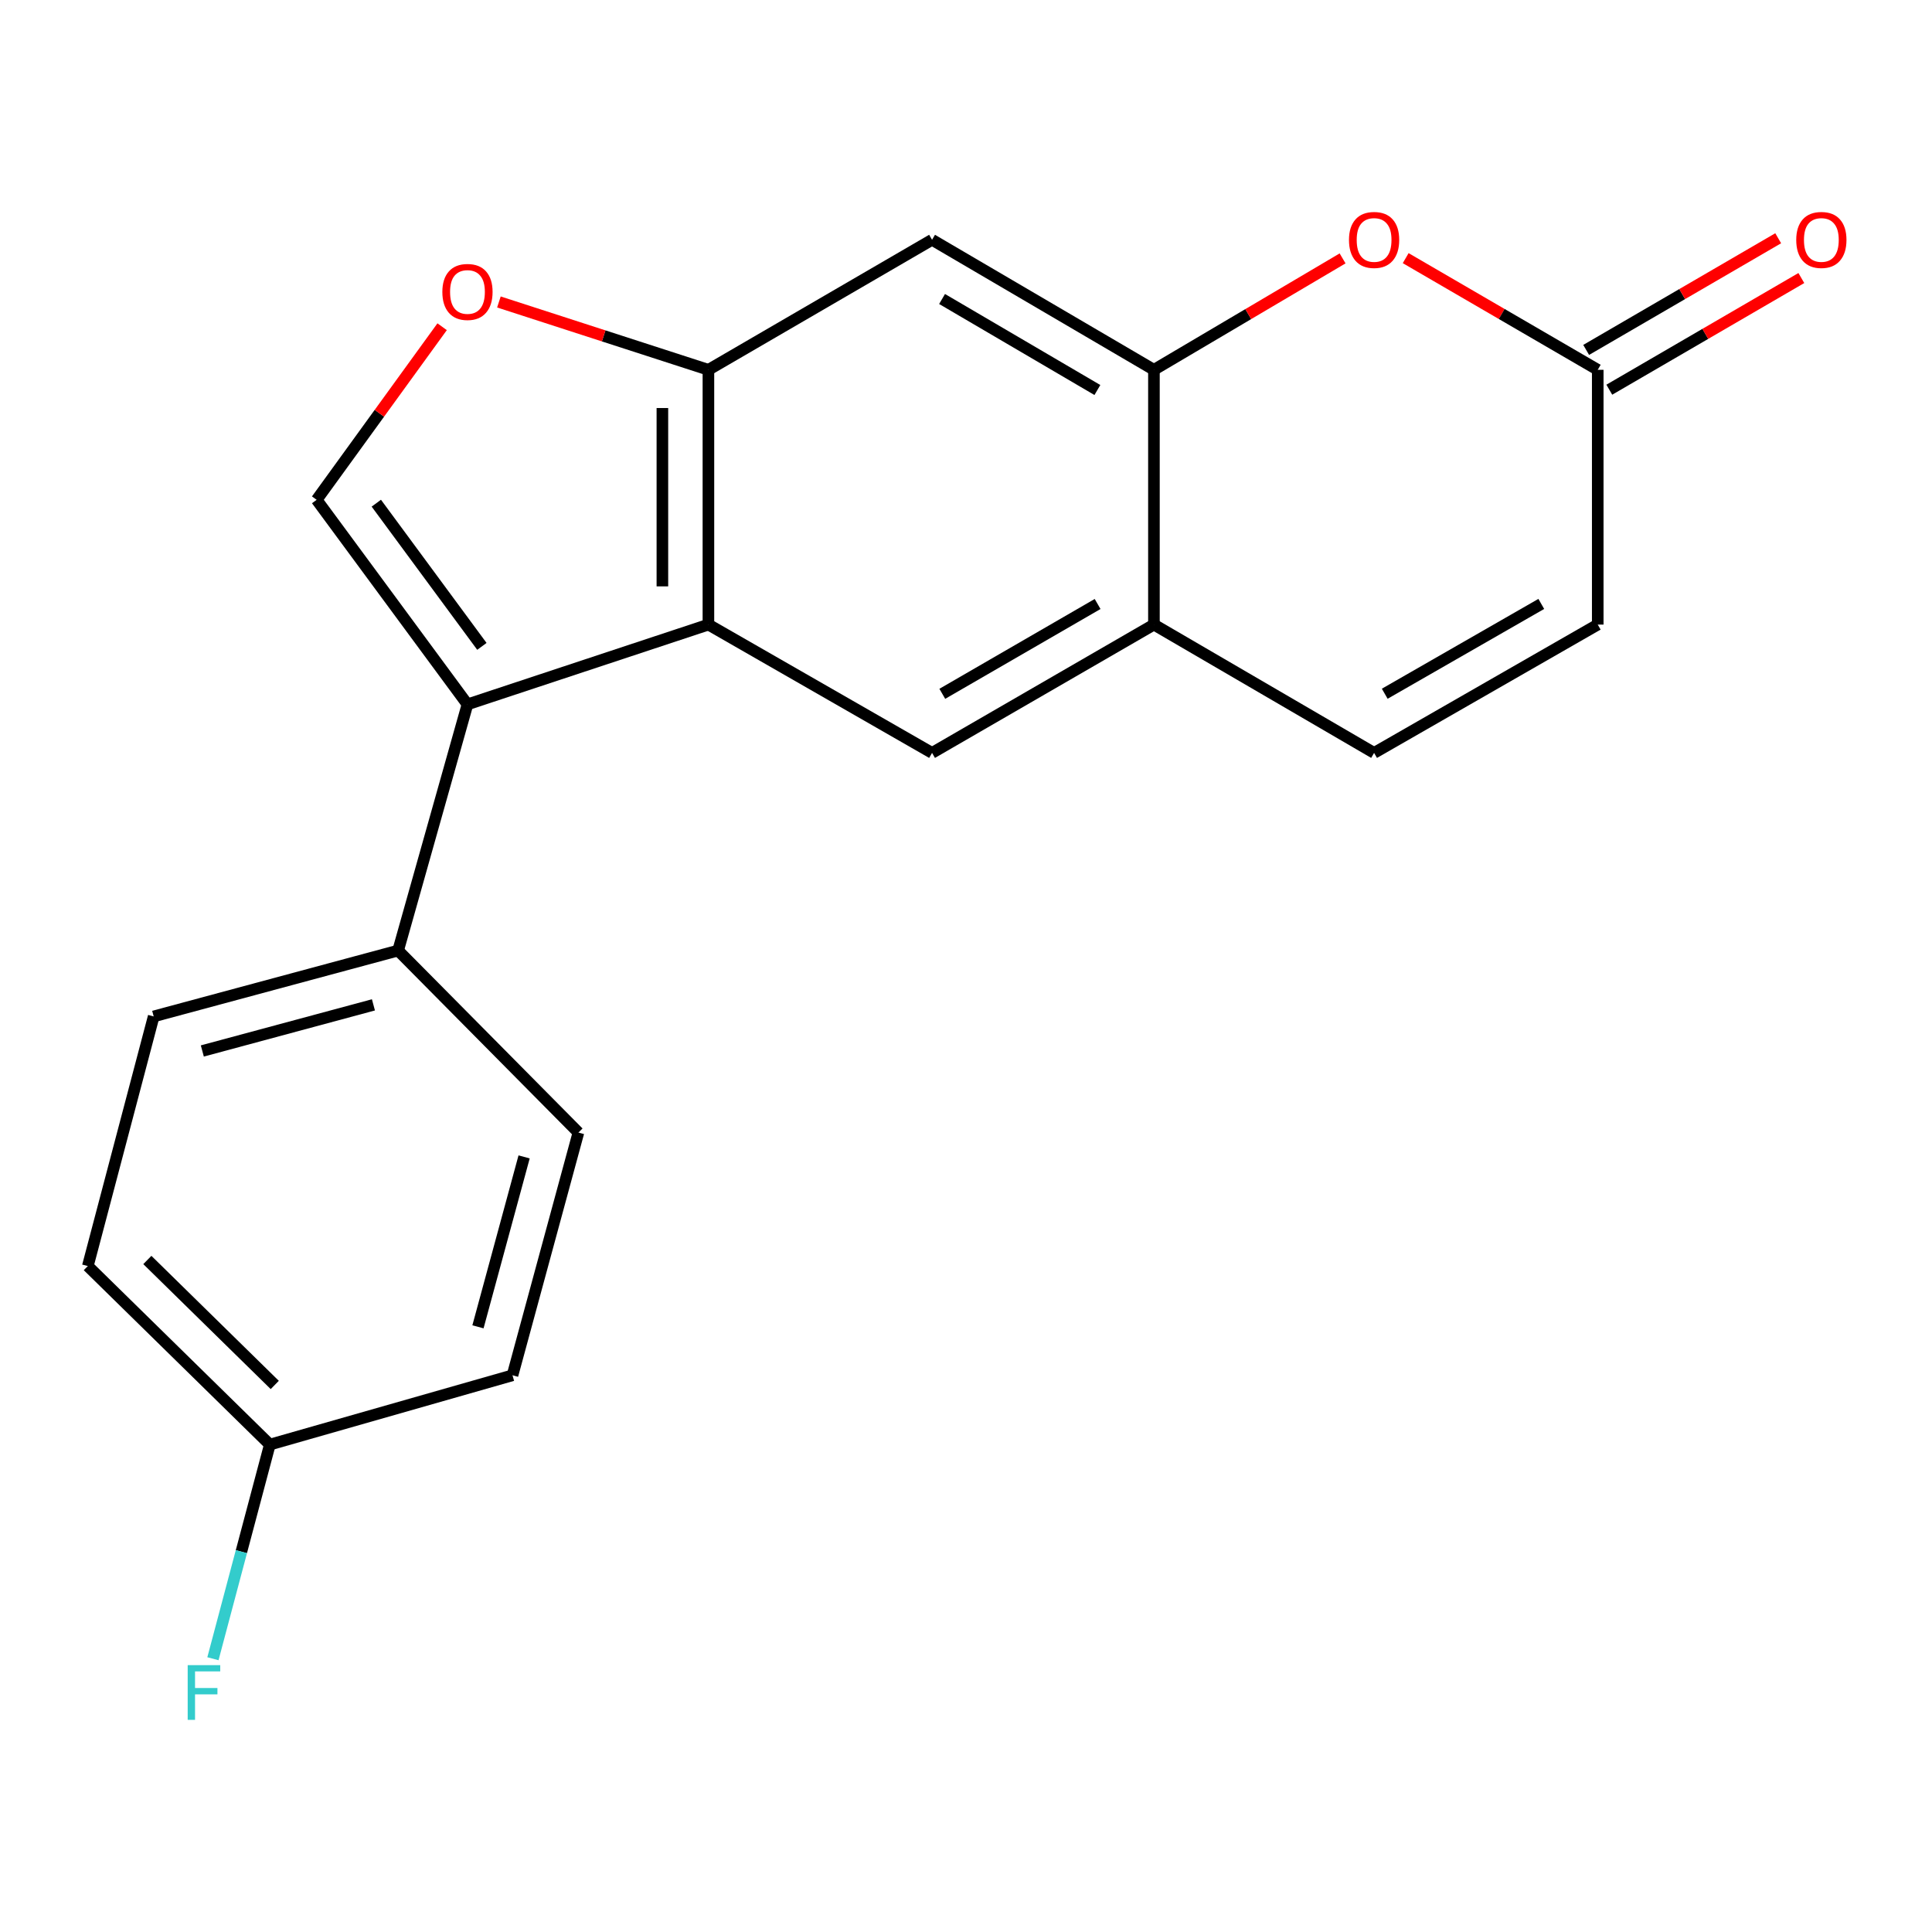 <?xml version='1.0' encoding='iso-8859-1'?>
<svg version='1.1' baseProfile='full'
              xmlns='http://www.w3.org/2000/svg'
                      xmlns:rdkit='http://www.rdkit.org/xml'
                      xmlns:xlink='http://www.w3.org/1999/xlink'
                  xml:space='preserve'
width='1000px' height='1000px' viewBox='0 0 1000 1000'>
<!-- END OF HEADER -->
<rect style='opacity:1.0;fill:#FFFFFF;stroke:none' width='1000' height='1000' x='0' y='0'> </rect>
<path class='bond-0' d='M 241.959,364.583 L 366.676,323.289' style='fill:none;fill-rule:evenodd;stroke:#000000;stroke-width:6px;stroke-linecap:butt;stroke-linejoin:miter;stroke-opacity:1' />
<path class='bond-1' d='M 241.959,364.583 L 163.897,258.7' style='fill:none;fill-rule:evenodd;stroke:#000000;stroke-width:6px;stroke-linecap:butt;stroke-linejoin:miter;stroke-opacity:1' />
<path class='bond-1' d='M 249.425,334.563 L 194.782,260.446' style='fill:none;fill-rule:evenodd;stroke:#000000;stroke-width:6px;stroke-linecap:butt;stroke-linejoin:miter;stroke-opacity:1' />
<path class='bond-2' d='M 241.959,364.583 L 206.065,491.999' style='fill:none;fill-rule:evenodd;stroke:#000000;stroke-width:6px;stroke-linecap:butt;stroke-linejoin:miter;stroke-opacity:1' />
<path class='bond-3' d='M 366.676,323.289 L 366.676,191.412' style='fill:none;fill-rule:evenodd;stroke:#000000;stroke-width:6px;stroke-linecap:butt;stroke-linejoin:miter;stroke-opacity:1' />
<path class='bond-3' d='M 342.852,303.507 L 342.852,211.194' style='fill:none;fill-rule:evenodd;stroke:#000000;stroke-width:6px;stroke-linecap:butt;stroke-linejoin:miter;stroke-opacity:1' />
<path class='bond-4' d='M 366.676,323.289 L 482.432,389.703' style='fill:none;fill-rule:evenodd;stroke:#000000;stroke-width:6px;stroke-linecap:butt;stroke-linejoin:miter;stroke-opacity:1' />
<path class='bond-5' d='M 163.897,258.7 L 196.372,213.908' style='fill:none;fill-rule:evenodd;stroke:#000000;stroke-width:6px;stroke-linecap:butt;stroke-linejoin:miter;stroke-opacity:1' />
<path class='bond-5' d='M 196.372,213.908 L 228.847,169.116' style='fill:none;fill-rule:evenodd;stroke:#FF0000;stroke-width:6px;stroke-linecap:butt;stroke-linejoin:miter;stroke-opacity:1' />
<path class='bond-6' d='M 366.676,191.412 L 482.432,124.11' style='fill:none;fill-rule:evenodd;stroke:#000000;stroke-width:6px;stroke-linecap:butt;stroke-linejoin:miter;stroke-opacity:1' />
<path class='bond-7' d='M 366.676,191.412 L 312.456,173.857' style='fill:none;fill-rule:evenodd;stroke:#000000;stroke-width:6px;stroke-linecap:butt;stroke-linejoin:miter;stroke-opacity:1' />
<path class='bond-7' d='M 312.456,173.857 L 258.236,156.301' style='fill:none;fill-rule:evenodd;stroke:#FF0000;stroke-width:6px;stroke-linecap:butt;stroke-linejoin:miter;stroke-opacity:1' />
<path class='bond-8' d='M 597.274,191.412 L 597.274,323.289' style='fill:none;fill-rule:evenodd;stroke:#000000;stroke-width:6px;stroke-linecap:butt;stroke-linejoin:miter;stroke-opacity:1' />
<path class='bond-9' d='M 597.274,191.412 L 646.098,162.577' style='fill:none;fill-rule:evenodd;stroke:#000000;stroke-width:6px;stroke-linecap:butt;stroke-linejoin:miter;stroke-opacity:1' />
<path class='bond-9' d='M 646.098,162.577 L 694.922,133.742' style='fill:none;fill-rule:evenodd;stroke:#FF0000;stroke-width:6px;stroke-linecap:butt;stroke-linejoin:miter;stroke-opacity:1' />
<path class='bond-10' d='M 597.274,191.412 L 482.432,124.11' style='fill:none;fill-rule:evenodd;stroke:#000000;stroke-width:6px;stroke-linecap:butt;stroke-linejoin:miter;stroke-opacity:1' />
<path class='bond-10' d='M 568.003,201.871 L 487.613,154.76' style='fill:none;fill-rule:evenodd;stroke:#000000;stroke-width:6px;stroke-linecap:butt;stroke-linejoin:miter;stroke-opacity:1' />
<path class='bond-11' d='M 727.578,133.615 L 777.282,162.514' style='fill:none;fill-rule:evenodd;stroke:#FF0000;stroke-width:6px;stroke-linecap:butt;stroke-linejoin:miter;stroke-opacity:1' />
<path class='bond-11' d='M 777.282,162.514 L 826.986,191.412' style='fill:none;fill-rule:evenodd;stroke:#000000;stroke-width:6px;stroke-linecap:butt;stroke-linejoin:miter;stroke-opacity:1' />
<path class='bond-12' d='M 482.432,389.703 L 597.274,323.289' style='fill:none;fill-rule:evenodd;stroke:#000000;stroke-width:6px;stroke-linecap:butt;stroke-linejoin:miter;stroke-opacity:1' />
<path class='bond-12' d='M 487.731,359.118 L 568.121,312.628' style='fill:none;fill-rule:evenodd;stroke:#000000;stroke-width:6px;stroke-linecap:butt;stroke-linejoin:miter;stroke-opacity:1' />
<path class='bond-13' d='M 597.274,323.289 L 711.23,389.703' style='fill:none;fill-rule:evenodd;stroke:#000000;stroke-width:6px;stroke-linecap:butt;stroke-linejoin:miter;stroke-opacity:1' />
<path class='bond-14' d='M 826.986,191.412 L 826.986,323.289' style='fill:none;fill-rule:evenodd;stroke:#000000;stroke-width:6px;stroke-linecap:butt;stroke-linejoin:miter;stroke-opacity:1' />
<path class='bond-15' d='M 832.974,201.709 L 882.672,172.811' style='fill:none;fill-rule:evenodd;stroke:#000000;stroke-width:6px;stroke-linecap:butt;stroke-linejoin:miter;stroke-opacity:1' />
<path class='bond-15' d='M 882.672,172.811 L 932.37,143.913' style='fill:none;fill-rule:evenodd;stroke:#FF0000;stroke-width:6px;stroke-linecap:butt;stroke-linejoin:miter;stroke-opacity:1' />
<path class='bond-15' d='M 820.999,181.115 L 870.697,152.217' style='fill:none;fill-rule:evenodd;stroke:#000000;stroke-width:6px;stroke-linecap:butt;stroke-linejoin:miter;stroke-opacity:1' />
<path class='bond-15' d='M 870.697,152.217 L 920.394,123.318' style='fill:none;fill-rule:evenodd;stroke:#FF0000;stroke-width:6px;stroke-linecap:butt;stroke-linejoin:miter;stroke-opacity:1' />
<path class='bond-16' d='M 711.23,389.703 L 826.986,323.289' style='fill:none;fill-rule:evenodd;stroke:#000000;stroke-width:6px;stroke-linecap:butt;stroke-linejoin:miter;stroke-opacity:1' />
<path class='bond-16' d='M 716.738,359.077 L 797.767,312.587' style='fill:none;fill-rule:evenodd;stroke:#000000;stroke-width:6px;stroke-linecap:butt;stroke-linejoin:miter;stroke-opacity:1' />
<path class='bond-17' d='M 206.065,491.999 L 79.549,526.093' style='fill:none;fill-rule:evenodd;stroke:#000000;stroke-width:6px;stroke-linecap:butt;stroke-linejoin:miter;stroke-opacity:1' />
<path class='bond-17' d='M 193.287,520.116 L 104.725,543.982' style='fill:none;fill-rule:evenodd;stroke:#000000;stroke-width:6px;stroke-linecap:butt;stroke-linejoin:miter;stroke-opacity:1' />
<path class='bond-18' d='M 206.065,491.999 L 299.387,586.208' style='fill:none;fill-rule:evenodd;stroke:#000000;stroke-width:6px;stroke-linecap:butt;stroke-linejoin:miter;stroke-opacity:1' />
<path class='bond-19' d='M 79.549,526.093 L 45.455,655.31' style='fill:none;fill-rule:evenodd;stroke:#000000;stroke-width:6px;stroke-linecap:butt;stroke-linejoin:miter;stroke-opacity:1' />
<path class='bond-20' d='M 299.387,586.208 L 265.267,711.851' style='fill:none;fill-rule:evenodd;stroke:#000000;stroke-width:6px;stroke-linecap:butt;stroke-linejoin:miter;stroke-opacity:1' />
<path class='bond-20' d='M 271.278,598.811 L 247.394,686.761' style='fill:none;fill-rule:evenodd;stroke:#000000;stroke-width:6px;stroke-linecap:butt;stroke-linejoin:miter;stroke-opacity:1' />
<path class='bond-21' d='M 139.663,747.719 L 265.267,711.851' style='fill:none;fill-rule:evenodd;stroke:#000000;stroke-width:6px;stroke-linecap:butt;stroke-linejoin:miter;stroke-opacity:1' />
<path class='bond-22' d='M 139.663,747.719 L 124.939,803.137' style='fill:none;fill-rule:evenodd;stroke:#000000;stroke-width:6px;stroke-linecap:butt;stroke-linejoin:miter;stroke-opacity:1' />
<path class='bond-22' d='M 124.939,803.137 L 110.214,858.556' style='fill:none;fill-rule:evenodd;stroke:#33CCCC;stroke-width:6px;stroke-linecap:butt;stroke-linejoin:miter;stroke-opacity:1' />
<path class='bond-23' d='M 139.663,747.719 L 45.455,655.31' style='fill:none;fill-rule:evenodd;stroke:#000000;stroke-width:6px;stroke-linecap:butt;stroke-linejoin:miter;stroke-opacity:1' />
<path class='bond-23' d='M 142.215,716.85 L 76.268,652.164' style='fill:none;fill-rule:evenodd;stroke:#000000;stroke-width:6px;stroke-linecap:butt;stroke-linejoin:miter;stroke-opacity:1' />
<path  class='atom-5' d='M 228.959 151.111
Q 228.959 144.311, 232.319 140.511
Q 235.679 136.711, 241.959 136.711
Q 248.239 136.711, 251.599 140.511
Q 254.959 144.311, 254.959 151.111
Q 254.959 157.991, 251.559 161.911
Q 248.159 165.791, 241.959 165.791
Q 235.719 165.791, 232.319 161.911
Q 228.959 158.031, 228.959 151.111
M 241.959 162.591
Q 246.279 162.591, 248.599 159.711
Q 250.959 156.791, 250.959 151.111
Q 250.959 145.551, 248.599 142.751
Q 246.279 139.911, 241.959 139.911
Q 237.639 139.911, 235.279 142.711
Q 232.959 145.511, 232.959 151.111
Q 232.959 156.831, 235.279 159.711
Q 237.639 162.591, 241.959 162.591
' fill='#FF0000'/>
<path  class='atom-6' d='M 698.23 124.19
Q 698.23 117.39, 701.59 113.59
Q 704.95 109.79, 711.23 109.79
Q 717.51 109.79, 720.87 113.59
Q 724.23 117.39, 724.23 124.19
Q 724.23 131.07, 720.83 134.99
Q 717.43 138.87, 711.23 138.87
Q 704.99 138.87, 701.59 134.99
Q 698.23 131.11, 698.23 124.19
M 711.23 135.67
Q 715.55 135.67, 717.87 132.79
Q 720.23 129.87, 720.23 124.19
Q 720.23 118.63, 717.87 115.83
Q 715.55 112.99, 711.23 112.99
Q 706.91 112.99, 704.55 115.79
Q 702.23 118.59, 702.23 124.19
Q 702.23 129.91, 704.55 132.79
Q 706.91 135.67, 711.23 135.67
' fill='#FF0000'/>
<path  class='atom-14' d='M 929.729 124.19
Q 929.729 117.39, 933.089 113.59
Q 936.449 109.79, 942.729 109.79
Q 949.009 109.79, 952.369 113.59
Q 955.729 117.39, 955.729 124.19
Q 955.729 131.07, 952.329 134.99
Q 948.929 138.87, 942.729 138.87
Q 936.489 138.87, 933.089 134.99
Q 929.729 131.11, 929.729 124.19
M 942.729 135.67
Q 947.049 135.67, 949.369 132.79
Q 951.729 129.87, 951.729 124.19
Q 951.729 118.63, 949.369 115.83
Q 947.049 112.99, 942.729 112.99
Q 938.409 112.99, 936.049 115.79
Q 933.729 118.59, 933.729 124.19
Q 933.729 129.91, 936.049 132.79
Q 938.409 135.67, 942.729 135.67
' fill='#FF0000'/>
<path  class='atom-20' d='M 97.149 861.875
L 113.989 861.875
L 113.989 865.115
L 100.949 865.115
L 100.949 873.715
L 112.549 873.715
L 112.549 876.995
L 100.949 876.995
L 100.949 890.195
L 97.149 890.195
L 97.149 861.875
' fill='#33CCCC'/>
</svg>
